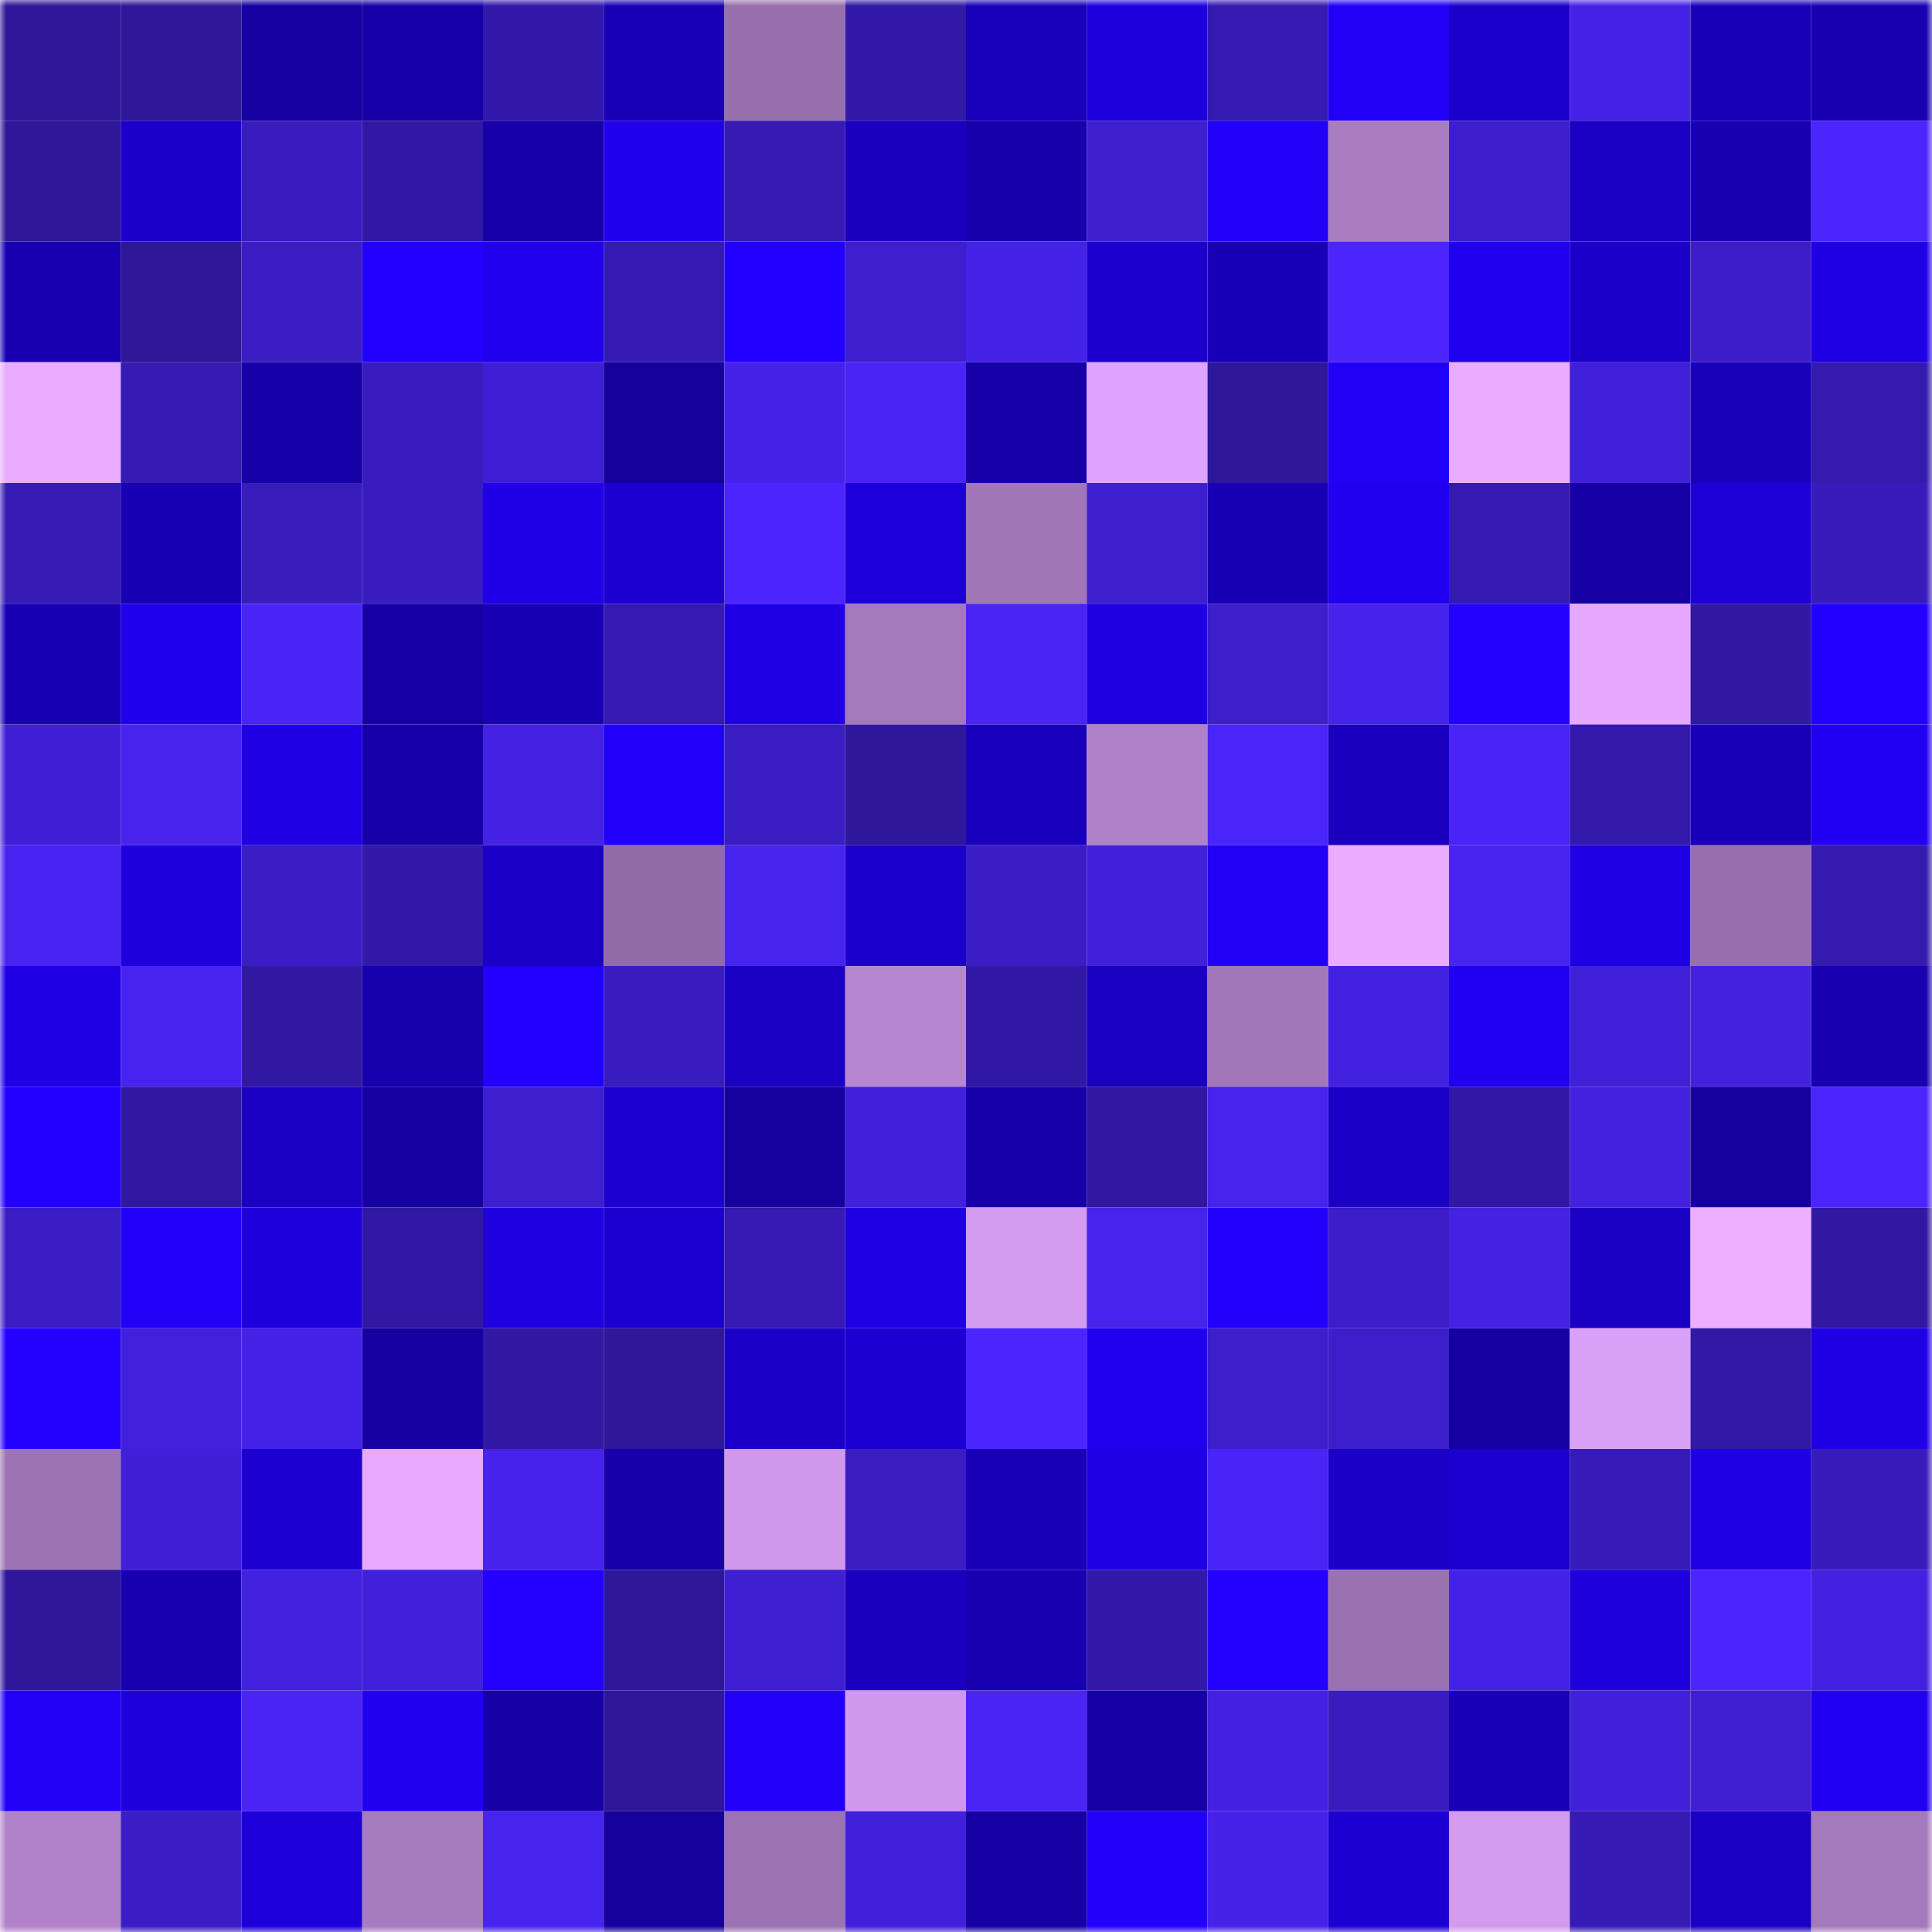 <svg viewBox="0 0 160 160" fill="none" role="img" xmlns="http://www.w3.org/2000/svg" width="240" height="240" name="farcaster%2Csaeidjan"><mask id="151228498" mask-type="alpha" maskUnits="userSpaceOnUse" x="0" y="0" width="160" height="160"><rect width="160" height="160" fill="#FFFFFF"></rect></mask><g mask="url(#151228498)"><rect x="0" y="0" width="10" height="10" fill="#2e1799"></rect><rect x="10" y="0" width="10" height="10" fill="#2e1799"></rect><rect x="20" y="0" width="10" height="10" fill="#1600a1"></rect><rect x="30" y="0" width="10" height="10" fill="#1700a7"></rect><rect x="40" y="0" width="10" height="10" fill="#3319ab"></rect><rect x="50" y="0" width="10" height="10" fill="#1900b6"></rect><rect x="60" y="0" width="10" height="10" fill="#976fac"></rect><rect x="70" y="0" width="10" height="10" fill="#3219a7"></rect><rect x="80" y="0" width="10" height="10" fill="#1900bb"></rect><rect x="90" y="0" width="10" height="10" fill="#1e00dd"></rect><rect x="100" y="0" width="10" height="10" fill="#351ab2"></rect><rect x="110" y="0" width="10" height="10" fill="#2100f6"></rect><rect x="120" y="0" width="10" height="10" fill="#1b00cb"></rect><rect x="130" y="0" width="10" height="10" fill="#4522e6"></rect><rect x="140" y="0" width="10" height="10" fill="#1900b8"></rect><rect x="150" y="0" width="10" height="10" fill="#1800b1"></rect><rect x="0" y="10" width="10" height="10" fill="#2e1799"></rect><rect x="10" y="10" width="10" height="10" fill="#1b00ca"></rect><rect x="20" y="10" width="10" height="10" fill="#391cbe"></rect><rect x="30" y="10" width="10" height="10" fill="#3118a4"></rect><rect x="40" y="10" width="10" height="10" fill="#1700a9"></rect><rect x="50" y="10" width="10" height="10" fill="#2000ea"></rect><rect x="60" y="10" width="10" height="10" fill="#361ab3"></rect><rect x="70" y="10" width="10" height="10" fill="#1a00be"></rect><rect x="80" y="10" width="10" height="10" fill="#1700ab"></rect><rect x="90" y="10" width="10" height="10" fill="#3e1fcf"></rect><rect x="100" y="10" width="10" height="10" fill="#2100f8"></rect><rect x="110" y="10" width="10" height="10" fill="#aa7dc2"></rect><rect x="120" y="10" width="10" height="10" fill="#3d1ecd"></rect><rect x="130" y="10" width="10" height="10" fill="#1a00c3"></rect><rect x="140" y="10" width="10" height="10" fill="#1800b1"></rect><rect x="150" y="10" width="10" height="10" fill="#4b25fb"></rect><rect x="0" y="20" width="10" height="10" fill="#1800b1"></rect><rect x="10" y="20" width="10" height="10" fill="#2e1799"></rect><rect x="20" y="20" width="10" height="10" fill="#3a1dc3"></rect><rect x="30" y="20" width="10" height="10" fill="#2200ff"></rect><rect x="40" y="20" width="10" height="10" fill="#2000ed"></rect><rect x="50" y="20" width="10" height="10" fill="#351ab3"></rect><rect x="60" y="20" width="10" height="10" fill="#2200fd"></rect><rect x="70" y="20" width="10" height="10" fill="#3e1ece"></rect><rect x="80" y="20" width="10" height="10" fill="#4522e8"></rect><rect x="90" y="20" width="10" height="10" fill="#1c00cd"></rect><rect x="100" y="20" width="10" height="10" fill="#1800b6"></rect><rect x="110" y="20" width="10" height="10" fill="#4b25fb"></rect><rect x="120" y="20" width="10" height="10" fill="#2000ef"></rect><rect x="130" y="20" width="10" height="10" fill="#1b00ca"></rect><rect x="140" y="20" width="10" height="10" fill="#3c1dc8"></rect><rect x="150" y="20" width="10" height="10" fill="#1f00e5"></rect><rect x="0" y="30" width="10" height="10" fill="#e9abff"></rect><rect x="10" y="30" width="10" height="10" fill="#351ab3"></rect><rect x="20" y="30" width="10" height="10" fill="#1600a7"></rect><rect x="30" y="30" width="10" height="10" fill="#391cbe"></rect><rect x="40" y="30" width="10" height="10" fill="#3f1fd3"></rect><rect x="50" y="30" width="10" height="10" fill="#15009c"></rect><rect x="60" y="30" width="10" height="10" fill="#4522e7"></rect><rect x="70" y="30" width="10" height="10" fill="#4924f4"></rect><rect x="80" y="30" width="10" height="10" fill="#1700a8"></rect><rect x="90" y="30" width="10" height="10" fill="#dfa4ff"></rect><rect x="100" y="30" width="10" height="10" fill="#2e179b"></rect><rect x="110" y="30" width="10" height="10" fill="#2100f6"></rect><rect x="120" y="30" width="10" height="10" fill="#eaacff"></rect><rect x="130" y="30" width="10" height="10" fill="#4120d9"></rect><rect x="140" y="30" width="10" height="10" fill="#1900b9"></rect><rect x="150" y="30" width="10" height="10" fill="#341aae"></rect><rect x="0" y="40" width="10" height="10" fill="#361bb5"></rect><rect x="10" y="40" width="10" height="10" fill="#1800b3"></rect><rect x="20" y="40" width="10" height="10" fill="#381cbc"></rect><rect x="30" y="40" width="10" height="10" fill="#391cbe"></rect><rect x="40" y="40" width="10" height="10" fill="#1f00e7"></rect><rect x="50" y="40" width="10" height="10" fill="#1c00d0"></rect><rect x="60" y="40" width="10" height="10" fill="#4c25fe"></rect><rect x="70" y="40" width="10" height="10" fill="#1d00d8"></rect><rect x="80" y="40" width="10" height="10" fill="#a076b7"></rect><rect x="90" y="40" width="10" height="10" fill="#3e1fcf"></rect><rect x="100" y="40" width="10" height="10" fill="#1800b5"></rect><rect x="110" y="40" width="10" height="10" fill="#2000ef"></rect><rect x="120" y="40" width="10" height="10" fill="#351ab1"></rect><rect x="130" y="40" width="10" height="10" fill="#1600a3"></rect><rect x="140" y="40" width="10" height="10" fill="#1d00d6"></rect><rect x="150" y="40" width="10" height="10" fill="#381bbb"></rect><rect x="0" y="50" width="10" height="10" fill="#1800b3"></rect><rect x="10" y="50" width="10" height="10" fill="#2000ea"></rect><rect x="20" y="50" width="10" height="10" fill="#4924f6"></rect><rect x="30" y="50" width="10" height="10" fill="#1600a4"></rect><rect x="40" y="50" width="10" height="10" fill="#1800b4"></rect><rect x="50" y="50" width="10" height="10" fill="#351ab3"></rect><rect x="60" y="50" width="10" height="10" fill="#1f00e5"></rect><rect x="70" y="50" width="10" height="10" fill="#a479bb"></rect><rect x="80" y="50" width="10" height="10" fill="#4924f3"></rect><rect x="90" y="50" width="10" height="10" fill="#1e00e1"></rect><rect x="100" y="50" width="10" height="10" fill="#3d1ecb"></rect><rect x="110" y="50" width="10" height="10" fill="#4623eb"></rect><rect x="120" y="50" width="10" height="10" fill="#2300ff"></rect><rect x="130" y="50" width="10" height="10" fill="#e6a9ff"></rect><rect x="140" y="50" width="10" height="10" fill="#3118a3"></rect><rect x="150" y="50" width="10" height="10" fill="#2200ff"></rect><rect x="0" y="60" width="10" height="10" fill="#401fd5"></rect><rect x="10" y="60" width="10" height="10" fill="#4723ec"></rect><rect x="20" y="60" width="10" height="10" fill="#1f00e5"></rect><rect x="30" y="60" width="10" height="10" fill="#1700a7"></rect><rect x="40" y="60" width="10" height="10" fill="#4421e3"></rect><rect x="50" y="60" width="10" height="10" fill="#2100f7"></rect><rect x="60" y="60" width="10" height="10" fill="#3a1dc2"></rect><rect x="70" y="60" width="10" height="10" fill="#2e179b"></rect><rect x="80" y="60" width="10" height="10" fill="#1900bd"></rect><rect x="90" y="60" width="10" height="10" fill="#af81c8"></rect><rect x="100" y="60" width="10" height="10" fill="#4a25f9"></rect><rect x="110" y="60" width="10" height="10" fill="#1a00be"></rect><rect x="120" y="60" width="10" height="10" fill="#4a24f7"></rect><rect x="130" y="60" width="10" height="10" fill="#3319ac"></rect><rect x="140" y="60" width="10" height="10" fill="#1900b8"></rect><rect x="150" y="60" width="10" height="10" fill="#2100f2"></rect><rect x="0" y="70" width="10" height="10" fill="#4823f1"></rect><rect x="10" y="70" width="10" height="10" fill="#1e00dd"></rect><rect x="20" y="70" width="10" height="10" fill="#3b1dc6"></rect><rect x="30" y="70" width="10" height="10" fill="#3219a7"></rect><rect x="40" y="70" width="10" height="10" fill="#1a00c4"></rect><rect x="50" y="70" width="10" height="10" fill="#916ba5"></rect><rect x="60" y="70" width="10" height="10" fill="#4723ee"></rect><rect x="70" y="70" width="10" height="10" fill="#1b00cb"></rect><rect x="80" y="70" width="10" height="10" fill="#3b1dc4"></rect><rect x="90" y="70" width="10" height="10" fill="#4120d9"></rect><rect x="100" y="70" width="10" height="10" fill="#2100f6"></rect><rect x="110" y="70" width="10" height="10" fill="#eaacff"></rect><rect x="120" y="70" width="10" height="10" fill="#4824f1"></rect><rect x="130" y="70" width="10" height="10" fill="#1f00e4"></rect><rect x="140" y="70" width="10" height="10" fill="#976fac"></rect><rect x="150" y="70" width="10" height="10" fill="#341aae"></rect><rect x="0" y="80" width="10" height="10" fill="#1f00e5"></rect><rect x="10" y="80" width="10" height="10" fill="#4823ef"></rect><rect x="20" y="80" width="10" height="10" fill="#3118a3"></rect><rect x="30" y="80" width="10" height="10" fill="#1700ae"></rect><rect x="40" y="80" width="10" height="10" fill="#2200fd"></rect><rect x="50" y="80" width="10" height="10" fill="#391cbf"></rect><rect x="60" y="80" width="10" height="10" fill="#1a00c2"></rect><rect x="70" y="80" width="10" height="10" fill="#b786d0"></rect><rect x="80" y="80" width="10" height="10" fill="#3118a4"></rect><rect x="90" y="80" width="10" height="10" fill="#1a00c0"></rect><rect x="100" y="80" width="10" height="10" fill="#a378ba"></rect><rect x="110" y="80" width="10" height="10" fill="#4321e1"></rect><rect x="120" y="80" width="10" height="10" fill="#2100f2"></rect><rect x="130" y="80" width="10" height="10" fill="#4120d9"></rect><rect x="140" y="80" width="10" height="10" fill="#4321df"></rect><rect x="150" y="80" width="10" height="10" fill="#1800b1"></rect><rect x="0" y="90" width="10" height="10" fill="#2200fd"></rect><rect x="10" y="90" width="10" height="10" fill="#30179f"></rect><rect x="20" y="90" width="10" height="10" fill="#1a00c3"></rect><rect x="30" y="90" width="10" height="10" fill="#1600a1"></rect><rect x="40" y="90" width="10" height="10" fill="#3e1fd0"></rect><rect x="50" y="90" width="10" height="10" fill="#1c00d0"></rect><rect x="60" y="90" width="10" height="10" fill="#15009d"></rect><rect x="70" y="90" width="10" height="10" fill="#4120db"></rect><rect x="80" y="90" width="10" height="10" fill="#1700a9"></rect><rect x="90" y="90" width="10" height="10" fill="#30179f"></rect><rect x="100" y="90" width="10" height="10" fill="#4723ee"></rect><rect x="110" y="90" width="10" height="10" fill="#1a00c5"></rect><rect x="120" y="90" width="10" height="10" fill="#3118a4"></rect><rect x="130" y="90" width="10" height="10" fill="#4321df"></rect><rect x="140" y="90" width="10" height="10" fill="#15009e"></rect><rect x="150" y="90" width="10" height="10" fill="#4b25fb"></rect><rect x="0" y="100" width="10" height="10" fill="#3b1dc5"></rect><rect x="10" y="100" width="10" height="10" fill="#2100f7"></rect><rect x="20" y="100" width="10" height="10" fill="#1e00dd"></rect><rect x="30" y="100" width="10" height="10" fill="#3118a4"></rect><rect x="40" y="100" width="10" height="10" fill="#1e00e0"></rect><rect x="50" y="100" width="10" height="10" fill="#1c00d0"></rect><rect x="60" y="100" width="10" height="10" fill="#361ab3"></rect><rect x="70" y="100" width="10" height="10" fill="#1f00e5"></rect><rect x="80" y="100" width="10" height="10" fill="#d29bf0"></rect><rect x="90" y="100" width="10" height="10" fill="#4723ec"></rect><rect x="100" y="100" width="10" height="10" fill="#2200fc"></rect><rect x="110" y="100" width="10" height="10" fill="#3c1dc7"></rect><rect x="120" y="100" width="10" height="10" fill="#4422e4"></rect><rect x="130" y="100" width="10" height="10" fill="#1a00c3"></rect><rect x="140" y="100" width="10" height="10" fill="#edaeff"></rect><rect x="150" y="100" width="10" height="10" fill="#3018a1"></rect><rect x="0" y="110" width="10" height="10" fill="#2300ff"></rect><rect x="10" y="110" width="10" height="10" fill="#4220dc"></rect><rect x="20" y="110" width="10" height="10" fill="#4522e8"></rect><rect x="30" y="110" width="10" height="10" fill="#1600a1"></rect><rect x="40" y="110" width="10" height="10" fill="#3118a3"></rect><rect x="50" y="110" width="10" height="10" fill="#2e1799"></rect><rect x="60" y="110" width="10" height="10" fill="#1b00c8"></rect><rect x="70" y="110" width="10" height="10" fill="#1c00d2"></rect><rect x="80" y="110" width="10" height="10" fill="#4c25fe"></rect><rect x="90" y="110" width="10" height="10" fill="#2000ee"></rect><rect x="100" y="110" width="10" height="10" fill="#3d1ecb"></rect><rect x="110" y="110" width="10" height="10" fill="#3d1ecb"></rect><rect x="120" y="110" width="10" height="10" fill="#1600a1"></rect><rect x="130" y="110" width="10" height="10" fill="#d9a0f8"></rect><rect x="140" y="110" width="10" height="10" fill="#3118a5"></rect><rect x="150" y="110" width="10" height="10" fill="#1f00e5"></rect><rect x="0" y="120" width="10" height="10" fill="#9d74b3"></rect><rect x="10" y="120" width="10" height="10" fill="#401fd6"></rect><rect x="20" y="120" width="10" height="10" fill="#1c00d2"></rect><rect x="30" y="120" width="10" height="10" fill="#e7aaff"></rect><rect x="40" y="120" width="10" height="10" fill="#4622ea"></rect><rect x="50" y="120" width="10" height="10" fill="#1700a9"></rect><rect x="60" y="120" width="10" height="10" fill="#d099ed"></rect><rect x="70" y="120" width="10" height="10" fill="#3a1cc1"></rect><rect x="80" y="120" width="10" height="10" fill="#1900b7"></rect><rect x="90" y="120" width="10" height="10" fill="#1f00e4"></rect><rect x="100" y="120" width="10" height="10" fill="#4a24f6"></rect><rect x="110" y="120" width="10" height="10" fill="#1b00c8"></rect><rect x="120" y="120" width="10" height="10" fill="#1c00cf"></rect><rect x="130" y="120" width="10" height="10" fill="#371bb9"></rect><rect x="140" y="120" width="10" height="10" fill="#1f00e3"></rect><rect x="150" y="120" width="10" height="10" fill="#381bbb"></rect><rect x="0" y="130" width="10" height="10" fill="#2f179c"></rect><rect x="10" y="130" width="10" height="10" fill="#1800b0"></rect><rect x="20" y="130" width="10" height="10" fill="#4221de"></rect><rect x="30" y="130" width="10" height="10" fill="#4120db"></rect><rect x="40" y="130" width="10" height="10" fill="#2300ff"></rect><rect x="50" y="130" width="10" height="10" fill="#2e1799"></rect><rect x="60" y="130" width="10" height="10" fill="#3f1fd2"></rect><rect x="70" y="130" width="10" height="10" fill="#1a00be"></rect><rect x="80" y="130" width="10" height="10" fill="#1800b1"></rect><rect x="90" y="130" width="10" height="10" fill="#3319a9"></rect><rect x="100" y="130" width="10" height="10" fill="#2300ff"></rect><rect x="110" y="130" width="10" height="10" fill="#9b72b1"></rect><rect x="120" y="130" width="10" height="10" fill="#4422e5"></rect><rect x="130" y="130" width="10" height="10" fill="#1e00dd"></rect><rect x="140" y="130" width="10" height="10" fill="#4c25fe"></rect><rect x="150" y="130" width="10" height="10" fill="#4321e1"></rect><rect x="0" y="140" width="10" height="10" fill="#2100f6"></rect><rect x="10" y="140" width="10" height="10" fill="#1d00da"></rect><rect x="20" y="140" width="10" height="10" fill="#4924f5"></rect><rect x="30" y="140" width="10" height="10" fill="#2000ef"></rect><rect x="40" y="140" width="10" height="10" fill="#1600a6"></rect><rect x="50" y="140" width="10" height="10" fill="#2e1799"></rect><rect x="60" y="140" width="10" height="10" fill="#2100f7"></rect><rect x="70" y="140" width="10" height="10" fill="#cf98ec"></rect><rect x="80" y="140" width="10" height="10" fill="#4924f4"></rect><rect x="90" y="140" width="10" height="10" fill="#1600a3"></rect><rect x="100" y="140" width="10" height="10" fill="#4421e2"></rect><rect x="110" y="140" width="10" height="10" fill="#391cbe"></rect><rect x="120" y="140" width="10" height="10" fill="#1900b8"></rect><rect x="130" y="140" width="10" height="10" fill="#4120d9"></rect><rect x="140" y="140" width="10" height="10" fill="#3f1fd1"></rect><rect x="150" y="140" width="10" height="10" fill="#2100f2"></rect><rect x="0" y="150" width="10" height="10" fill="#b182ca"></rect><rect x="10" y="150" width="10" height="10" fill="#3b1dc6"></rect><rect x="20" y="150" width="10" height="10" fill="#1d00d9"></rect><rect x="30" y="150" width="10" height="10" fill="#a77bbf"></rect><rect x="40" y="150" width="10" height="10" fill="#4723ee"></rect><rect x="50" y="150" width="10" height="10" fill="#15009c"></rect><rect x="60" y="150" width="10" height="10" fill="#9c73b2"></rect><rect x="70" y="150" width="10" height="10" fill="#4120db"></rect><rect x="80" y="150" width="10" height="10" fill="#1600a3"></rect><rect x="90" y="150" width="10" height="10" fill="#2100f7"></rect><rect x="100" y="150" width="10" height="10" fill="#4622e9"></rect><rect x="110" y="150" width="10" height="10" fill="#1c00d2"></rect><rect x="120" y="150" width="10" height="10" fill="#d39bf0"></rect><rect x="130" y="150" width="10" height="10" fill="#351ab3"></rect><rect x="140" y="150" width="10" height="10" fill="#1a00c2"></rect><rect x="150" y="150" width="10" height="10" fill="#a479bb"></rect></g></svg>